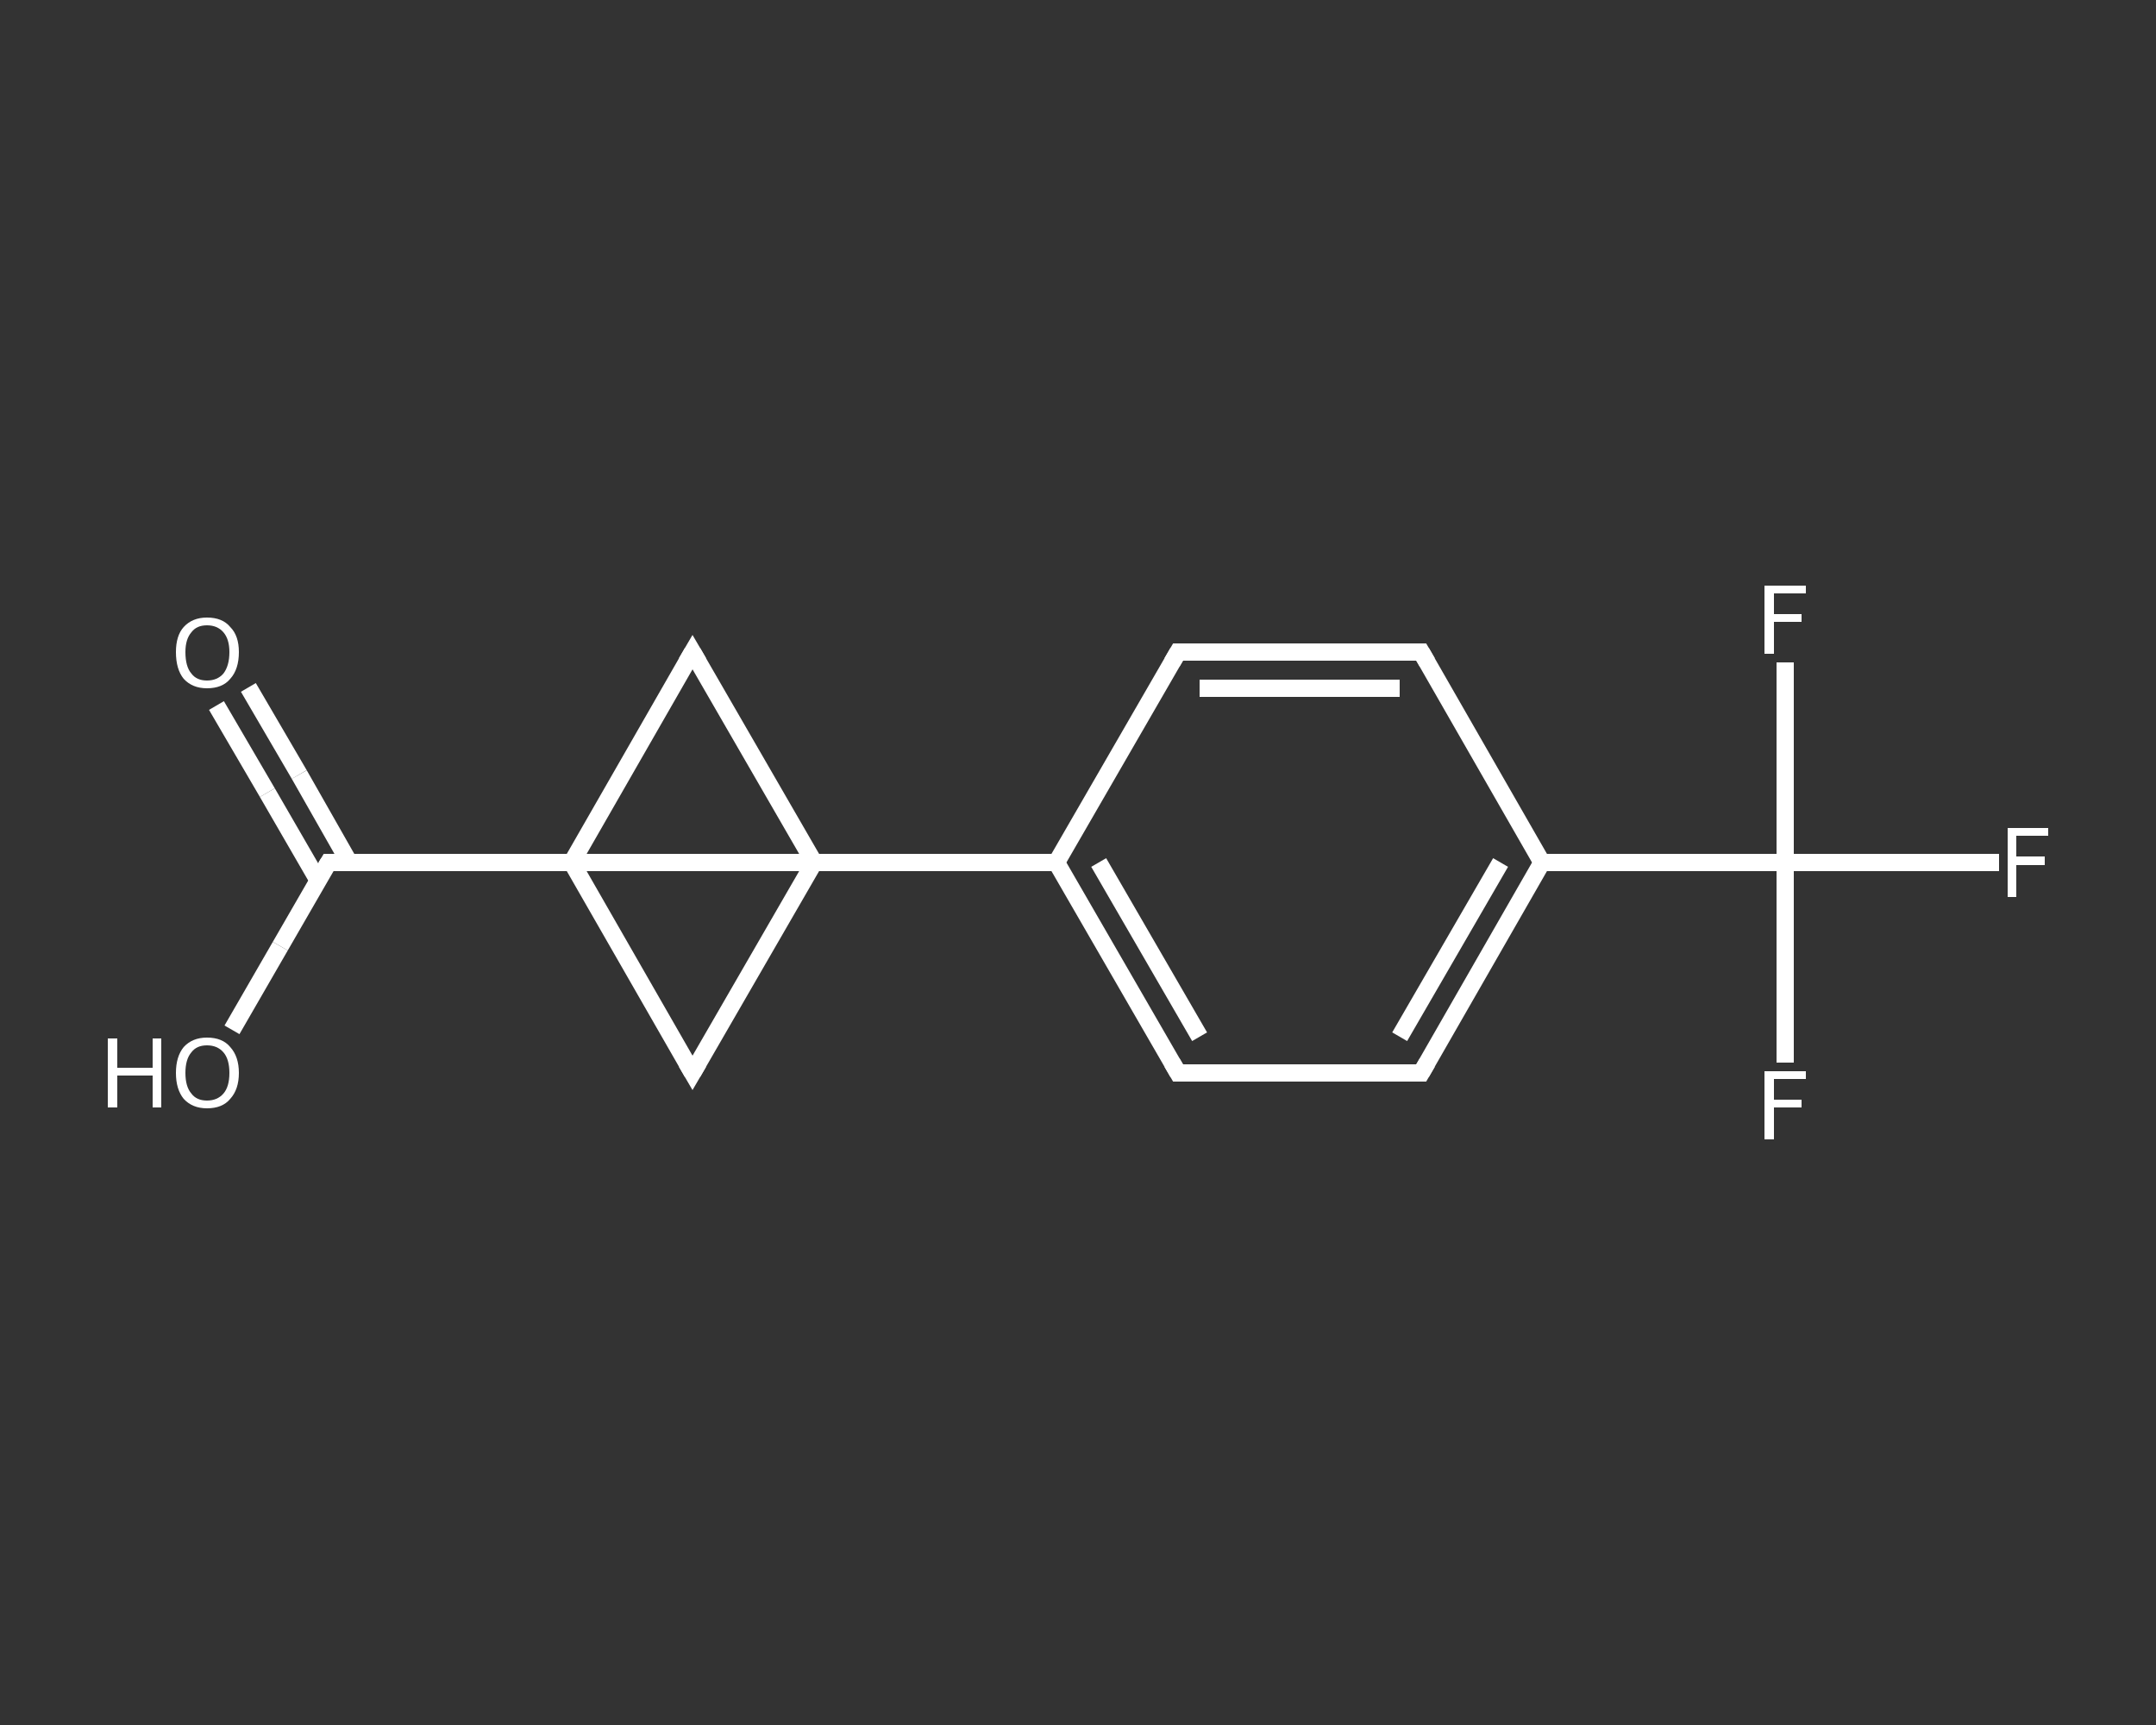 <?xml version='1.0' encoding='iso-8859-1'?>
<svg version='1.1' baseProfile='full'
              xmlns='http://www.w3.org/2000/svg'
                      xmlns:rdkit='http://www.rdkit.org/xml'
                      xmlns:xlink='http://www.w3.org/1999/xlink'
                  xml:space='preserve'
width='250px' height='200px' viewBox='0 0 250 200'>
<rect x="0" y="0" width="250" height="200" fill="#333333" stroke="none"/>
<!-- END OF HEADER -->
<rect style='opacity:1.0;fill:transparent;stroke:none' width='250.0' height='200.0' x='0.0' y='0.0'> </rect>
<path class='bond-0 atom-0 atom-1' d='M 28.8,79.7 L 34.7,89.8' style='fill:none;fill-rule:evenodd;stroke:#FFFFFF;stroke-width:2.0px;stroke-linecap:butt;stroke-linejoin:miter;stroke-opacity:1' />
<path class='bond-0 atom-0 atom-1' d='M 34.7,89.8 L 40.5,100.0' style='fill:none;fill-rule:evenodd;stroke:#FFFFFF;stroke-width:2.0px;stroke-linecap:butt;stroke-linejoin:miter;stroke-opacity:1' />
<path class='bond-0 atom-0 atom-1' d='M 25.1,81.8 L 31.0,91.9' style='fill:none;fill-rule:evenodd;stroke:#FFFFFF;stroke-width:2.0px;stroke-linecap:butt;stroke-linejoin:miter;stroke-opacity:1' />
<path class='bond-0 atom-0 atom-1' d='M 31.0,91.9 L 36.9,102.1' style='fill:none;fill-rule:evenodd;stroke:#FFFFFF;stroke-width:2.0px;stroke-linecap:butt;stroke-linejoin:miter;stroke-opacity:1' />
<path class='bond-1 atom-1 atom-2' d='M 38.1,100.0 L 32.5,109.7' style='fill:none;fill-rule:evenodd;stroke:#FFFFFF;stroke-width:2.0px;stroke-linecap:butt;stroke-linejoin:miter;stroke-opacity:1' />
<path class='bond-1 atom-1 atom-2' d='M 32.5,109.7 L 26.9,119.4' style='fill:none;fill-rule:evenodd;stroke:#FFFFFF;stroke-width:2.0px;stroke-linecap:butt;stroke-linejoin:miter;stroke-opacity:1' />
<path class='bond-2 atom-1 atom-3' d='M 38.1,100.0 L 66.3,100.0' style='fill:none;fill-rule:evenodd;stroke:#FFFFFF;stroke-width:2.0px;stroke-linecap:butt;stroke-linejoin:miter;stroke-opacity:1' />
<path class='bond-3 atom-3 atom-4' d='M 66.3,100.0 L 80.3,75.6' style='fill:none;fill-rule:evenodd;stroke:#FFFFFF;stroke-width:2.0px;stroke-linecap:butt;stroke-linejoin:miter;stroke-opacity:1' />
<path class='bond-4 atom-4 atom-5' d='M 80.3,75.6 L 94.4,100.0' style='fill:none;fill-rule:evenodd;stroke:#FFFFFF;stroke-width:2.0px;stroke-linecap:butt;stroke-linejoin:miter;stroke-opacity:1' />
<path class='bond-5 atom-5 atom-6' d='M 94.4,100.0 L 122.5,100.0' style='fill:none;fill-rule:evenodd;stroke:#FFFFFF;stroke-width:2.0px;stroke-linecap:butt;stroke-linejoin:miter;stroke-opacity:1' />
<path class='bond-6 atom-6 atom-7' d='M 122.5,100.0 L 136.6,124.4' style='fill:none;fill-rule:evenodd;stroke:#FFFFFF;stroke-width:2.0px;stroke-linecap:butt;stroke-linejoin:miter;stroke-opacity:1' />
<path class='bond-6 atom-6 atom-7' d='M 127.4,100.0 L 139.1,120.2' style='fill:none;fill-rule:evenodd;stroke:#FFFFFF;stroke-width:2.0px;stroke-linecap:butt;stroke-linejoin:miter;stroke-opacity:1' />
<path class='bond-7 atom-7 atom-8' d='M 136.6,124.4 L 164.8,124.4' style='fill:none;fill-rule:evenodd;stroke:#FFFFFF;stroke-width:2.0px;stroke-linecap:butt;stroke-linejoin:miter;stroke-opacity:1' />
<path class='bond-8 atom-8 atom-9' d='M 164.8,124.4 L 178.8,100.0' style='fill:none;fill-rule:evenodd;stroke:#FFFFFF;stroke-width:2.0px;stroke-linecap:butt;stroke-linejoin:miter;stroke-opacity:1' />
<path class='bond-8 atom-8 atom-9' d='M 162.3,120.2 L 174.0,100.0' style='fill:none;fill-rule:evenodd;stroke:#FFFFFF;stroke-width:2.0px;stroke-linecap:butt;stroke-linejoin:miter;stroke-opacity:1' />
<path class='bond-9 atom-9 atom-10' d='M 178.8,100.0 L 207.0,100.0' style='fill:none;fill-rule:evenodd;stroke:#FFFFFF;stroke-width:2.0px;stroke-linecap:butt;stroke-linejoin:miter;stroke-opacity:1' />
<path class='bond-10 atom-10 atom-11' d='M 207.0,100.0 L 219.4,100.0' style='fill:none;fill-rule:evenodd;stroke:#FFFFFF;stroke-width:2.0px;stroke-linecap:butt;stroke-linejoin:miter;stroke-opacity:1' />
<path class='bond-10 atom-10 atom-11' d='M 219.4,100.0 L 231.8,100.0' style='fill:none;fill-rule:evenodd;stroke:#FFFFFF;stroke-width:2.0px;stroke-linecap:butt;stroke-linejoin:miter;stroke-opacity:1' />
<path class='bond-11 atom-10 atom-12' d='M 207.0,100.0 L 207.0,111.6' style='fill:none;fill-rule:evenodd;stroke:#FFFFFF;stroke-width:2.0px;stroke-linecap:butt;stroke-linejoin:miter;stroke-opacity:1' />
<path class='bond-11 atom-10 atom-12' d='M 207.0,111.6 L 207.0,123.2' style='fill:none;fill-rule:evenodd;stroke:#FFFFFF;stroke-width:2.0px;stroke-linecap:butt;stroke-linejoin:miter;stroke-opacity:1' />
<path class='bond-12 atom-10 atom-13' d='M 207.0,100.0 L 207.0,88.4' style='fill:none;fill-rule:evenodd;stroke:#FFFFFF;stroke-width:2.0px;stroke-linecap:butt;stroke-linejoin:miter;stroke-opacity:1' />
<path class='bond-12 atom-10 atom-13' d='M 207.0,88.4 L 207.0,76.8' style='fill:none;fill-rule:evenodd;stroke:#FFFFFF;stroke-width:2.0px;stroke-linecap:butt;stroke-linejoin:miter;stroke-opacity:1' />
<path class='bond-13 atom-9 atom-14' d='M 178.8,100.0 L 164.8,75.6' style='fill:none;fill-rule:evenodd;stroke:#FFFFFF;stroke-width:2.0px;stroke-linecap:butt;stroke-linejoin:miter;stroke-opacity:1' />
<path class='bond-14 atom-14 atom-15' d='M 164.8,75.6 L 136.6,75.6' style='fill:none;fill-rule:evenodd;stroke:#FFFFFF;stroke-width:2.0px;stroke-linecap:butt;stroke-linejoin:miter;stroke-opacity:1' />
<path class='bond-14 atom-14 atom-15' d='M 162.3,79.8 L 139.1,79.8' style='fill:none;fill-rule:evenodd;stroke:#FFFFFF;stroke-width:2.0px;stroke-linecap:butt;stroke-linejoin:miter;stroke-opacity:1' />
<path class='bond-15 atom-5 atom-16' d='M 94.4,100.0 L 80.3,124.4' style='fill:none;fill-rule:evenodd;stroke:#FFFFFF;stroke-width:2.0px;stroke-linecap:butt;stroke-linejoin:miter;stroke-opacity:1' />
<path class='bond-16 atom-5 atom-3' d='M 94.4,100.0 L 66.3,100.0' style='fill:none;fill-rule:evenodd;stroke:#FFFFFF;stroke-width:2.0px;stroke-linecap:butt;stroke-linejoin:miter;stroke-opacity:1' />
<path class='bond-17 atom-15 atom-6' d='M 136.6,75.6 L 122.5,100.0' style='fill:none;fill-rule:evenodd;stroke:#FFFFFF;stroke-width:2.0px;stroke-linecap:butt;stroke-linejoin:miter;stroke-opacity:1' />
<path class='bond-18 atom-16 atom-3' d='M 80.3,124.4 L 66.3,100.0' style='fill:none;fill-rule:evenodd;stroke:#FFFFFF;stroke-width:2.0px;stroke-linecap:butt;stroke-linejoin:miter;stroke-opacity:1' />
<path d='M 37.8,100.5 L 38.1,100.0 L 39.5,100.0' style='fill:none;stroke:#FFFFFF;stroke-width:2.0px;stroke-linecap:butt;stroke-linejoin:miter;stroke-opacity:1;' />
<path d='M 79.6,76.8 L 80.3,75.6 L 81.0,76.8' style='fill:none;stroke:#FFFFFF;stroke-width:2.0px;stroke-linecap:butt;stroke-linejoin:miter;stroke-opacity:1;' />
<path d='M 135.9,123.2 L 136.6,124.4 L 138.0,124.4' style='fill:none;stroke:#FFFFFF;stroke-width:2.0px;stroke-linecap:butt;stroke-linejoin:miter;stroke-opacity:1;' />
<path d='M 163.4,124.4 L 164.8,124.4 L 165.5,123.2' style='fill:none;stroke:#FFFFFF;stroke-width:2.0px;stroke-linecap:butt;stroke-linejoin:miter;stroke-opacity:1;' />
<path d='M 165.5,76.8 L 164.8,75.6 L 163.4,75.6' style='fill:none;stroke:#FFFFFF;stroke-width:2.0px;stroke-linecap:butt;stroke-linejoin:miter;stroke-opacity:1;' />
<path d='M 138.0,75.6 L 136.6,75.6 L 135.9,76.8' style='fill:none;stroke:#FFFFFF;stroke-width:2.0px;stroke-linecap:butt;stroke-linejoin:miter;stroke-opacity:1;' />
<path d='M 81.0,123.2 L 80.3,124.4 L 79.6,123.2' style='fill:none;stroke:#FFFFFF;stroke-width:2.0px;stroke-linecap:butt;stroke-linejoin:miter;stroke-opacity:1;' />
<path class='atom-0' d='M 20.4 75.6
Q 20.4 73.7, 21.3 72.7
Q 22.3 71.6, 24.0 71.6
Q 25.8 71.6, 26.7 72.7
Q 27.7 73.7, 27.7 75.6
Q 27.7 77.6, 26.7 78.7
Q 25.8 79.8, 24.0 79.8
Q 22.3 79.8, 21.3 78.7
Q 20.4 77.6, 20.4 75.6
M 24.0 78.9
Q 25.2 78.9, 25.9 78.1
Q 26.6 77.2, 26.6 75.6
Q 26.6 74.1, 25.9 73.3
Q 25.2 72.5, 24.0 72.5
Q 22.8 72.5, 22.2 73.3
Q 21.5 74.1, 21.5 75.6
Q 21.5 77.3, 22.2 78.1
Q 22.8 78.9, 24.0 78.9
' fill='#FFFFFF'/>
<path class='atom-2' d='M 12.5 120.4
L 13.6 120.4
L 13.6 123.8
L 17.7 123.8
L 17.7 120.4
L 18.7 120.4
L 18.7 128.4
L 17.7 128.4
L 17.7 124.7
L 13.6 124.7
L 13.6 128.4
L 12.5 128.4
L 12.5 120.4
' fill='#FFFFFF'/>
<path class='atom-2' d='M 20.4 124.4
Q 20.4 122.5, 21.3 121.4
Q 22.3 120.3, 24.0 120.3
Q 25.8 120.3, 26.7 121.4
Q 27.7 122.5, 27.7 124.4
Q 27.7 126.3, 26.7 127.4
Q 25.8 128.5, 24.0 128.5
Q 22.3 128.5, 21.3 127.4
Q 20.4 126.3, 20.4 124.4
M 24.0 127.6
Q 25.2 127.6, 25.9 126.8
Q 26.6 126.0, 26.6 124.4
Q 26.6 122.8, 25.9 122.0
Q 25.2 121.2, 24.0 121.2
Q 22.8 121.2, 22.2 122.0
Q 21.5 122.8, 21.5 124.4
Q 21.5 126.0, 22.2 126.8
Q 22.8 127.6, 24.0 127.6
' fill='#FFFFFF'/>
<path class='atom-11' d='M 232.8 96.0
L 237.5 96.0
L 237.5 96.9
L 233.8 96.9
L 233.8 99.3
L 237.1 99.3
L 237.1 100.3
L 233.8 100.3
L 233.8 104.0
L 232.8 104.0
L 232.8 96.0
' fill='#FFFFFF'/>
<path class='atom-12' d='M 204.6 124.2
L 209.4 124.2
L 209.4 125.1
L 205.7 125.1
L 205.7 127.5
L 208.9 127.5
L 208.9 128.4
L 205.7 128.4
L 205.7 132.1
L 204.6 132.1
L 204.6 124.2
' fill='#FFFFFF'/>
<path class='atom-13' d='M 204.6 67.9
L 209.4 67.9
L 209.4 68.8
L 205.7 68.8
L 205.7 71.2
L 208.9 71.2
L 208.9 72.1
L 205.7 72.1
L 205.7 75.8
L 204.6 75.8
L 204.6 67.9
' fill='#FFFFFF'/>
</svg>
